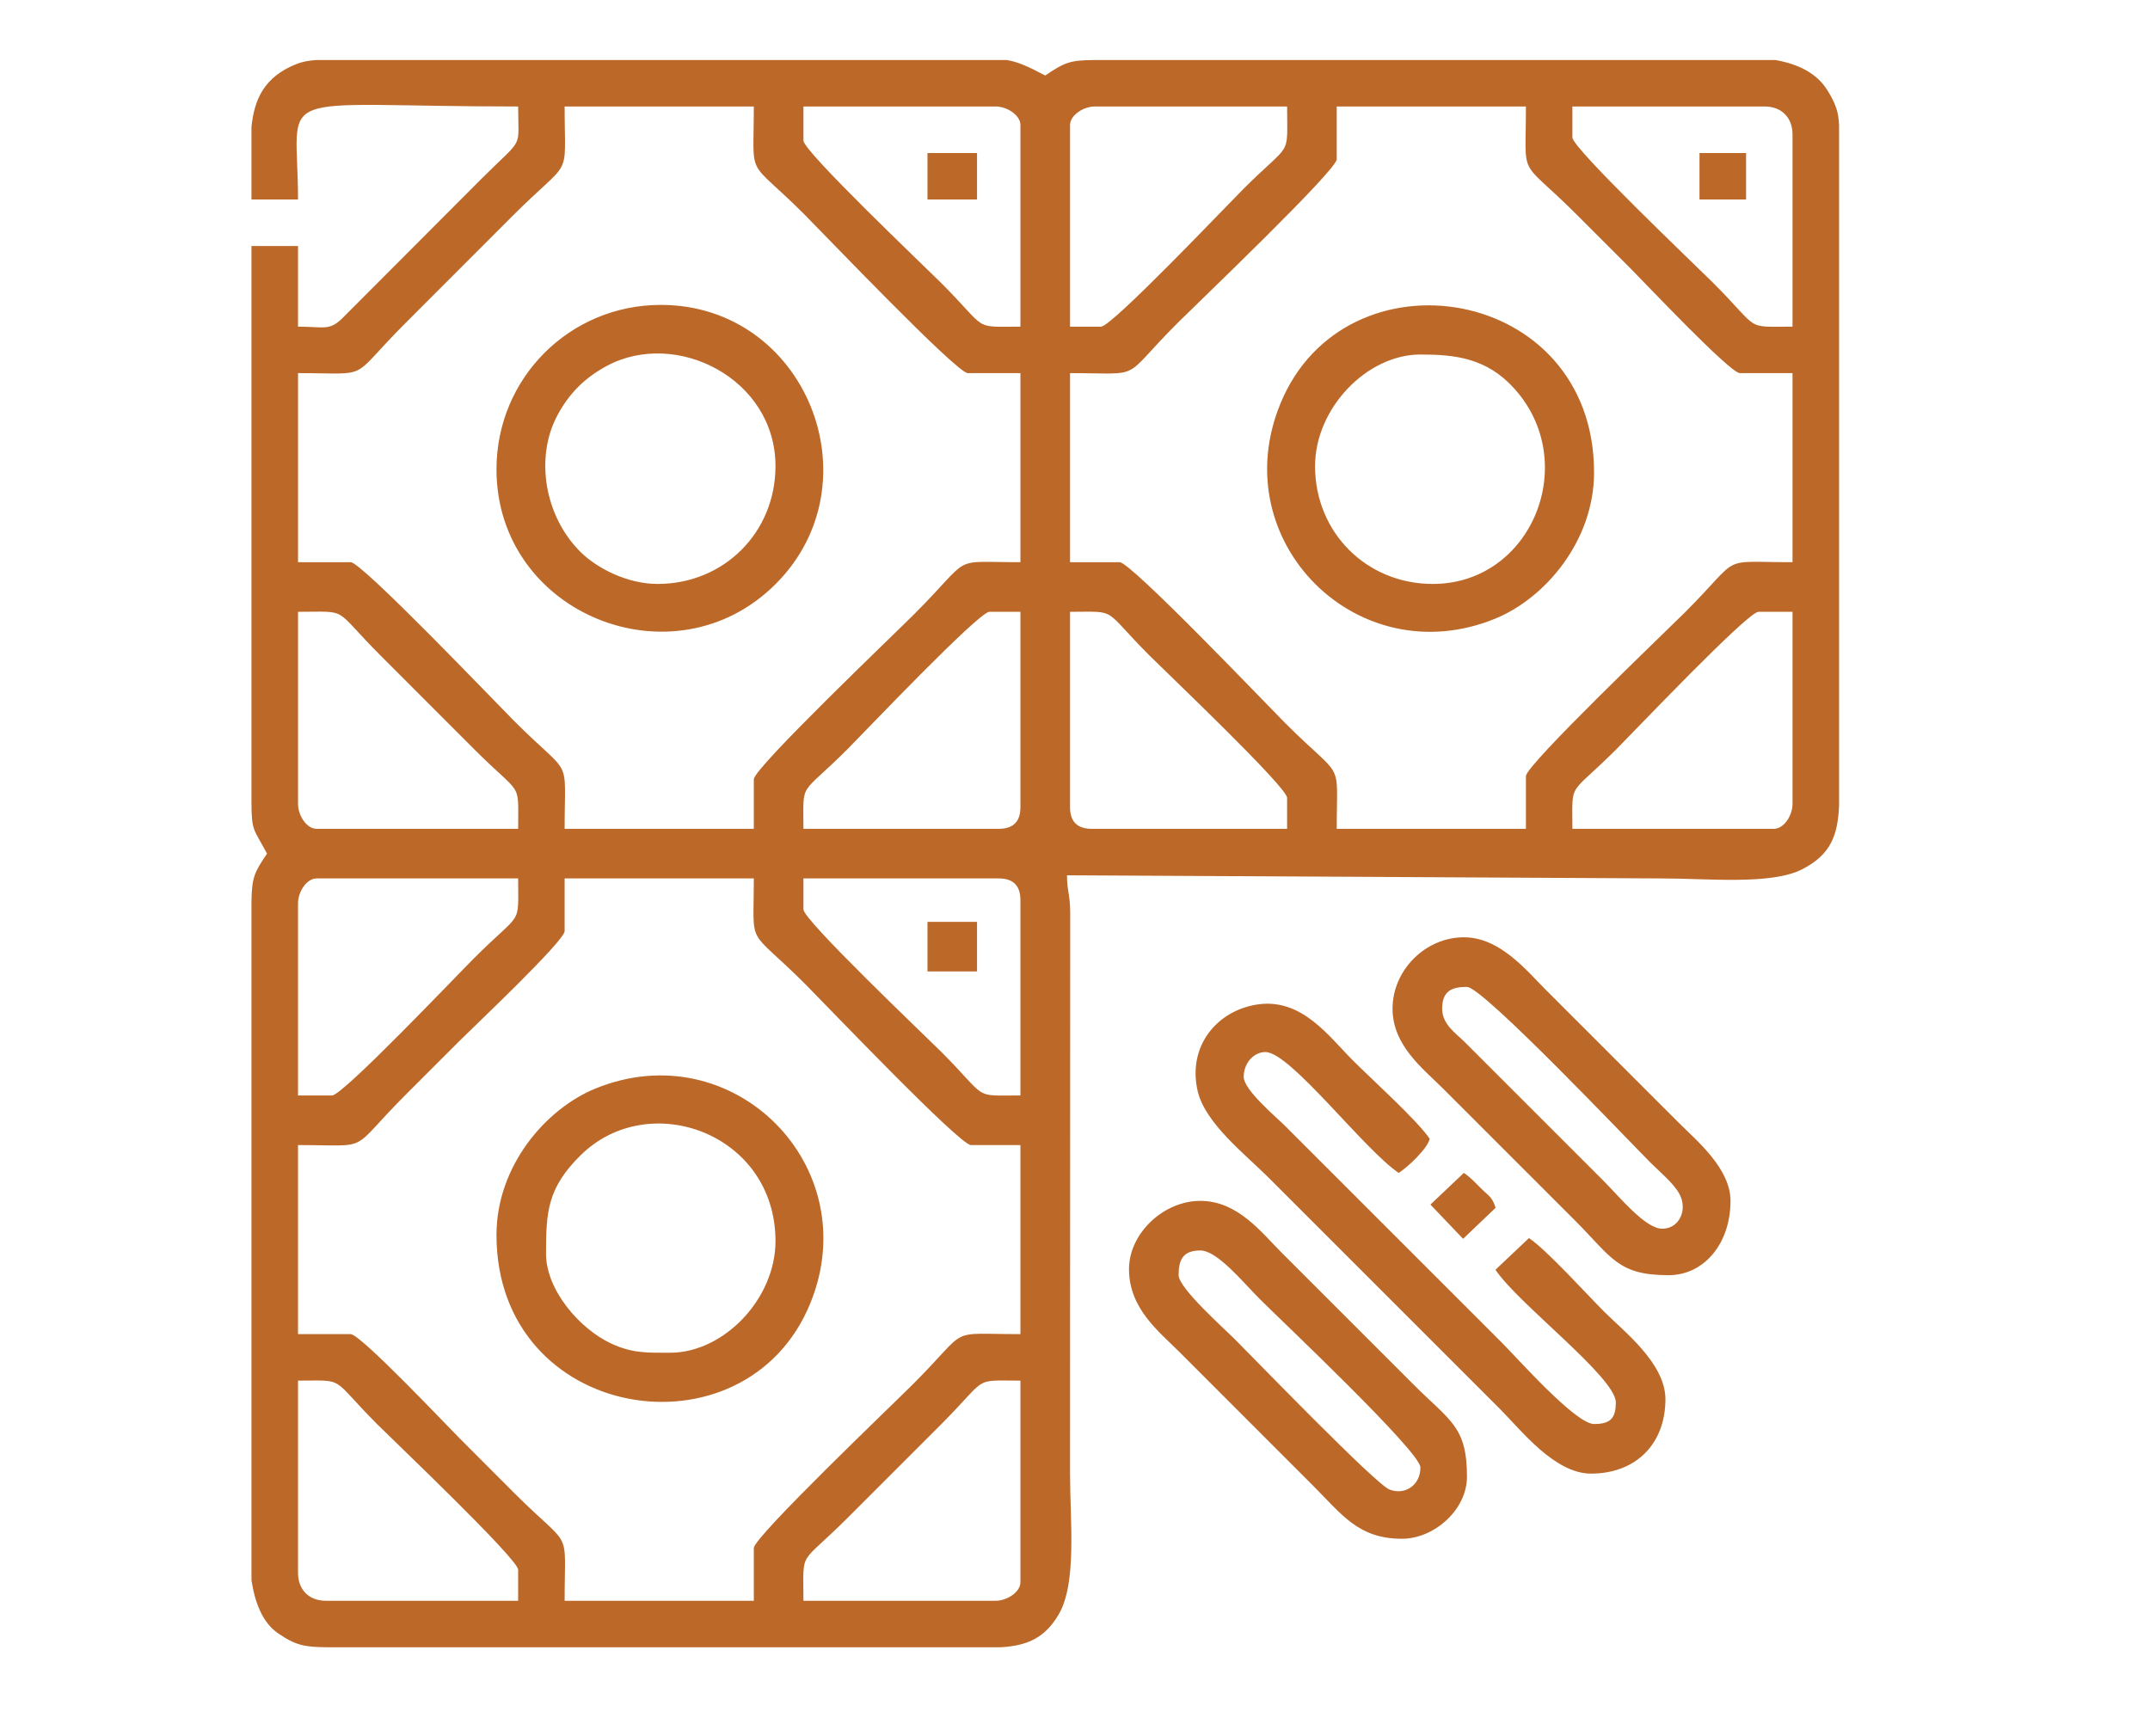 <?xml version="1.0" encoding="UTF-8" standalone="no"?><!DOCTYPE svg PUBLIC "-//W3C//DTD SVG 1.1//EN" "http://www.w3.org/Graphics/SVG/1.1/DTD/svg11.dtd"><svg width="100%" height="100%" viewBox="0 0 26 21" version="1.1" xmlns="http://www.w3.org/2000/svg" xmlns:xlink="http://www.w3.org/1999/xlink" xml:space="preserve" xmlns:serif="http://www.serif.com/" style="fill-rule:evenodd;clip-rule:evenodd;stroke-linejoin:round;stroke-miterlimit:2;"><path d="M12.04,19.362l-2.324,-0c-0,-0.637 -0.063,-0.406 0.534,-1.003l1.125,-1.125c0.589,-0.589 0.372,-0.535 0.965,-0.535l0,2.438c0,0.121 -0.163,0.225 -0.3,0.225Zm-8.217,-18.636l8.351,-0c0.126,0.02 0.246,0.071 0.466,0.187c0.238,-0.159 0.295,-0.185 0.598,-0.187l8.234,-0c0.274,0.05 0.496,0.156 0.627,0.366c0.106,0.171 0.134,0.269 0.141,0.423l-0,8.227c-0.016,0.36 -0.097,0.594 -0.448,0.773c-0.374,0.191 -1.14,0.11 -1.69,0.11l-7.199,-0.038c-0,0.188 0.038,0.232 0.039,0.449l-0.002,6.788c0,0.568 0.085,1.322 -0.136,1.701c-0.172,0.295 -0.39,0.379 -0.696,0.399l-8.159,0c-0.265,-0.002 -0.375,-0.023 -0.588,-0.17c-0.182,-0.126 -0.275,-0.356 -0.32,-0.639l0,-8.207c0.004,-0.3 0.037,-0.358 0.188,-0.583c-0.164,-0.309 -0.186,-0.265 -0.188,-0.62l0,-6.729l0.563,-0l-0,0.975c0.322,-0 0.383,0.058 0.555,-0.121l1.666,-1.67c0.519,-0.518 0.441,-0.338 0.441,-0.872c-3.065,0 -2.662,-0.259 -2.662,1.125l-0.563,0l0,-0.877c0.034,-0.338 0.156,-0.605 0.538,-0.759c0.076,-0.031 0.158,-0.045 0.244,-0.051Zm-0.219,18.298l-0,-2.325c0.593,0 0.376,-0.054 0.965,0.535c0.201,0.201 1.697,1.623 1.697,1.753l0,0.375l-2.325,-0c-0.204,-0 -0.337,-0.133 -0.337,-0.338Zm-0,-5.174c0.914,-0 0.593,0.1 1.303,-0.61c0.227,-0.228 0.428,-0.428 0.656,-0.656c0.161,-0.161 1.265,-1.203 1.265,-1.322l0,-0.637l2.288,0c-0,0.873 -0.097,0.559 0.628,1.284c0.225,0.226 1.861,1.941 1.997,1.941l0.599,-0l0,2.287c-0.914,0 -0.593,-0.1 -1.303,0.609c-0.221,0.222 -1.921,1.844 -1.921,1.978l-0,0.638l-2.288,-0c0,-0.915 0.101,-0.594 -0.609,-1.303c-0.228,-0.228 -0.428,-0.429 -0.656,-0.657c-0.161,-0.161 -1.203,-1.265 -1.322,-1.265l-0.637,0l-0,-2.287Zm6.112,-2.85l-0,-0.375l2.362,0c0.175,0 0.262,0.087 0.262,0.262l0,2.363c-0.593,-0 -0.376,0.054 -0.965,-0.535c-0.2,-0.199 -1.659,-1.586 -1.659,-1.715Zm-5.7,2.25l-0.412,-0l-0,-2.325c-0,-0.137 0.103,-0.3 0.225,-0.3l2.437,0c0,0.594 0.055,0.377 -0.534,0.966c-0.2,0.199 -1.586,1.659 -1.716,1.659Zm8.924,-3.487l0,-2.363c0.594,0 0.377,-0.055 0.966,0.534c0.2,0.2 1.659,1.586 1.659,1.716l0,0.375l-2.362,-0c-0.175,-0 -0.263,-0.087 -0.263,-0.262Zm-0.862,0.262l-2.362,-0c-0,-0.594 -0.055,-0.376 0.534,-0.965c0.199,-0.2 1.586,-1.66 1.715,-1.66l0.375,0l0,2.363c0,0.175 -0.087,0.262 -0.262,0.262Zm9.374,-0l-2.437,-0c-0,-0.594 -0.055,-0.376 0.534,-0.965c0.2,-0.2 1.586,-1.66 1.716,-1.66l0.412,0l0,2.325c0,0.137 -0.103,0.3 -0.225,0.3Zm-17.848,-0.3l-0,-2.325c0.637,0 0.405,-0.063 1.003,0.534l1.125,1.126c0.589,0.589 0.534,0.371 0.534,0.965l-2.437,-0c-0.122,-0 -0.225,-0.163 -0.225,-0.3Zm9.336,-5.212c0.915,0 0.594,0.1 1.303,-0.609c0.222,-0.222 1.922,-1.844 1.922,-1.978l0,-0.638l2.288,0c-0,0.915 -0.101,0.594 0.609,1.303c0.227,0.228 0.428,0.428 0.656,0.656c0.161,0.161 1.203,1.266 1.322,1.266l0.637,0l0,2.287c-0.914,0 -0.593,-0.1 -1.303,0.609c-0.222,0.222 -1.921,1.844 -1.921,1.978l-0,0.638l-2.288,-0c0,-0.873 0.097,-0.559 -0.628,-1.284c-0.225,-0.226 -1.861,-1.941 -1.997,-1.941l-0.6,0l0,-2.287Zm-9.336,0c0.914,0 0.593,0.1 1.303,-0.609l1.293,-1.294c0.73,-0.73 0.628,-0.404 0.628,-1.322l2.288,0c-0,0.915 -0.101,0.594 0.609,1.303c0.222,0.222 1.844,1.922 1.978,1.922l0.637,0l0,2.287c-0.873,0 -0.559,-0.097 -1.284,0.628c-0.225,0.226 -1.94,1.862 -1.94,1.997l-0,0.6l-2.288,-0c0,-0.914 0.101,-0.593 -0.609,-1.303c-0.222,-0.222 -1.844,-1.922 -1.978,-1.922l-0.637,0l-0,-2.287Zm9.711,-0.562l-0.375,-0l0,-2.438c0,-0.121 0.163,-0.225 0.3,-0.225l2.325,0c0,0.637 0.063,0.406 -0.534,1.003c-0.2,0.2 -1.586,1.66 -1.716,1.66Zm-3.599,-2.25l-0,-0.413l2.324,0c0.137,0 0.3,0.104 0.3,0.225l0,2.438c-0.593,-0 -0.376,0.054 -0.965,-0.535c-0.2,-0.199 -1.659,-1.586 -1.659,-1.715Zm9.299,-0.038l-0,-0.375l2.325,0c0.204,0 0.337,0.134 0.337,0.338l0,2.325c-0.593,-0 -0.376,0.054 -0.965,-0.535c-0.202,-0.201 -1.697,-1.623 -1.697,-1.753m0.225,16.161c0.541,0 0.9,-0.358 0.9,-0.899c-0,-0.435 -0.498,-0.817 -0.741,-1.06c-0.219,-0.219 -0.695,-0.747 -0.909,-0.89l-0.405,0.383c0.266,0.405 1.455,1.302 1.455,1.604c-0,0.195 -0.067,0.262 -0.263,0.262c-0.224,0 -0.926,-0.795 -1.115,-0.984l-2.625,-2.625c-0.112,-0.111 -0.497,-0.434 -0.497,-0.59c0,-0.161 0.116,-0.3 0.263,-0.3c0.301,-0 1.193,1.181 1.612,1.462c0.112,-0.074 0.341,-0.286 0.375,-0.412c-0.148,-0.221 -0.702,-0.721 -0.928,-0.947c-0.291,-0.291 -0.615,-0.753 -1.146,-0.68c-0.5,0.07 -0.862,0.51 -0.731,1.056c0.093,0.384 0.576,0.761 0.846,1.03l2.812,2.812c0.249,0.249 0.656,0.778 1.097,0.778m-3.337,-12.186c-0,-0.696 0.623,-1.35 1.274,-1.35c0.415,-0 0.797,0.04 1.131,0.407c0.815,0.895 0.216,2.368 -0.981,2.368c-0.802,-0 -1.424,-0.623 -1.424,-1.425Zm3.374,0.075c0,-2.268 -3.01,-2.74 -3.793,-0.831c-0.684,1.663 0.936,3.283 2.6,2.6c0.599,-0.246 1.193,-0.937 1.193,-1.769m-11.174,10.649c-0.278,-0 -0.455,0.008 -0.713,-0.112c-0.378,-0.176 -0.787,-0.644 -0.787,-1.088c0,-0.504 0.017,-0.794 0.421,-1.191c0.826,-0.813 2.354,-0.262 2.354,1.041c0,0.696 -0.623,1.35 -1.275,1.35Zm-2.099,-1.425c-0,2.267 3.009,2.74 3.793,0.832c0.683,-1.664 -0.936,-3.284 -2.6,-2.601c-0.599,0.246 -1.193,0.937 -1.193,1.769m1.949,-7.874c-0.371,-0 -0.734,-0.192 -0.929,-0.383c-0.44,-0.433 -0.556,-1.147 -0.284,-1.655c0.144,-0.269 0.332,-0.456 0.6,-0.6c0.836,-0.448 2.038,0.153 2.038,1.213c0,0.802 -0.623,1.425 -1.425,1.425Zm-1.949,-1.387c-0,1.755 2.149,2.616 3.376,1.388c1.227,-1.227 0.366,-3.376 -1.389,-3.376c-1.102,0 -1.987,0.885 -1.987,1.988m11.436,6.524c-0,-0.214 0.117,-0.263 0.3,-0.263c0.192,0 1.957,1.864 2.222,2.128c0.107,0.107 0.271,0.241 0.344,0.371c0.109,0.191 0.004,0.426 -0.204,0.426c-0.206,0 -0.512,-0.381 -0.721,-0.59l-1.669,-1.669c-0.108,-0.107 -0.272,-0.212 -0.272,-0.403Zm-0.6,-0c0,0.447 0.37,0.726 0.609,0.965l1.594,1.594c0.449,0.449 0.518,0.665 1.134,0.665c0.432,0 0.75,-0.384 0.75,-0.899c0,-0.393 -0.411,-0.73 -0.628,-0.947l-1.612,-1.612c-0.233,-0.234 -0.551,-0.629 -0.985,-0.629c-0.465,0 -0.862,0.398 -0.862,0.863m-2.587,3.224c-0,-0.182 0.048,-0.299 0.262,-0.299c0.206,-0 0.513,0.381 0.722,0.59c0.252,0.252 1.94,1.845 1.94,2.034c0,0.224 -0.196,0.339 -0.375,0.267c-0.17,-0.067 -1.629,-1.577 -1.865,-1.813c-0.127,-0.128 -0.684,-0.622 -0.684,-0.779Zm-0.6,-0.074c-0,0.476 0.358,0.752 0.609,1.002l1.612,1.613c0.351,0.35 0.55,0.647 1.079,0.647c0.392,-0 0.787,-0.352 0.787,-0.75c-0,-0.61 -0.204,-0.673 -0.647,-1.116l-1.593,-1.593c-0.243,-0.243 -0.531,-0.628 -0.985,-0.628c-0.445,-0 -0.862,0.394 -0.862,0.825m-1.838,-4.2l-0.599,-0l-0,0.6l0.599,-0l0,-0.6Zm0,-9.299l-0.599,-0l-0,0.562l0.599,0l0,-0.562Zm5.483,12.719l0.395,0.414l0.393,-0.375c-0.041,-0.131 -0.079,-0.14 -0.167,-0.226c-0.082,-0.079 -0.127,-0.136 -0.217,-0.196l-0.404,0.383Zm3.817,-12.719l-0.563,-0l0,0.562l0.563,0l-0,-0.562Z" style="fill:#bc6828;"/></svg>